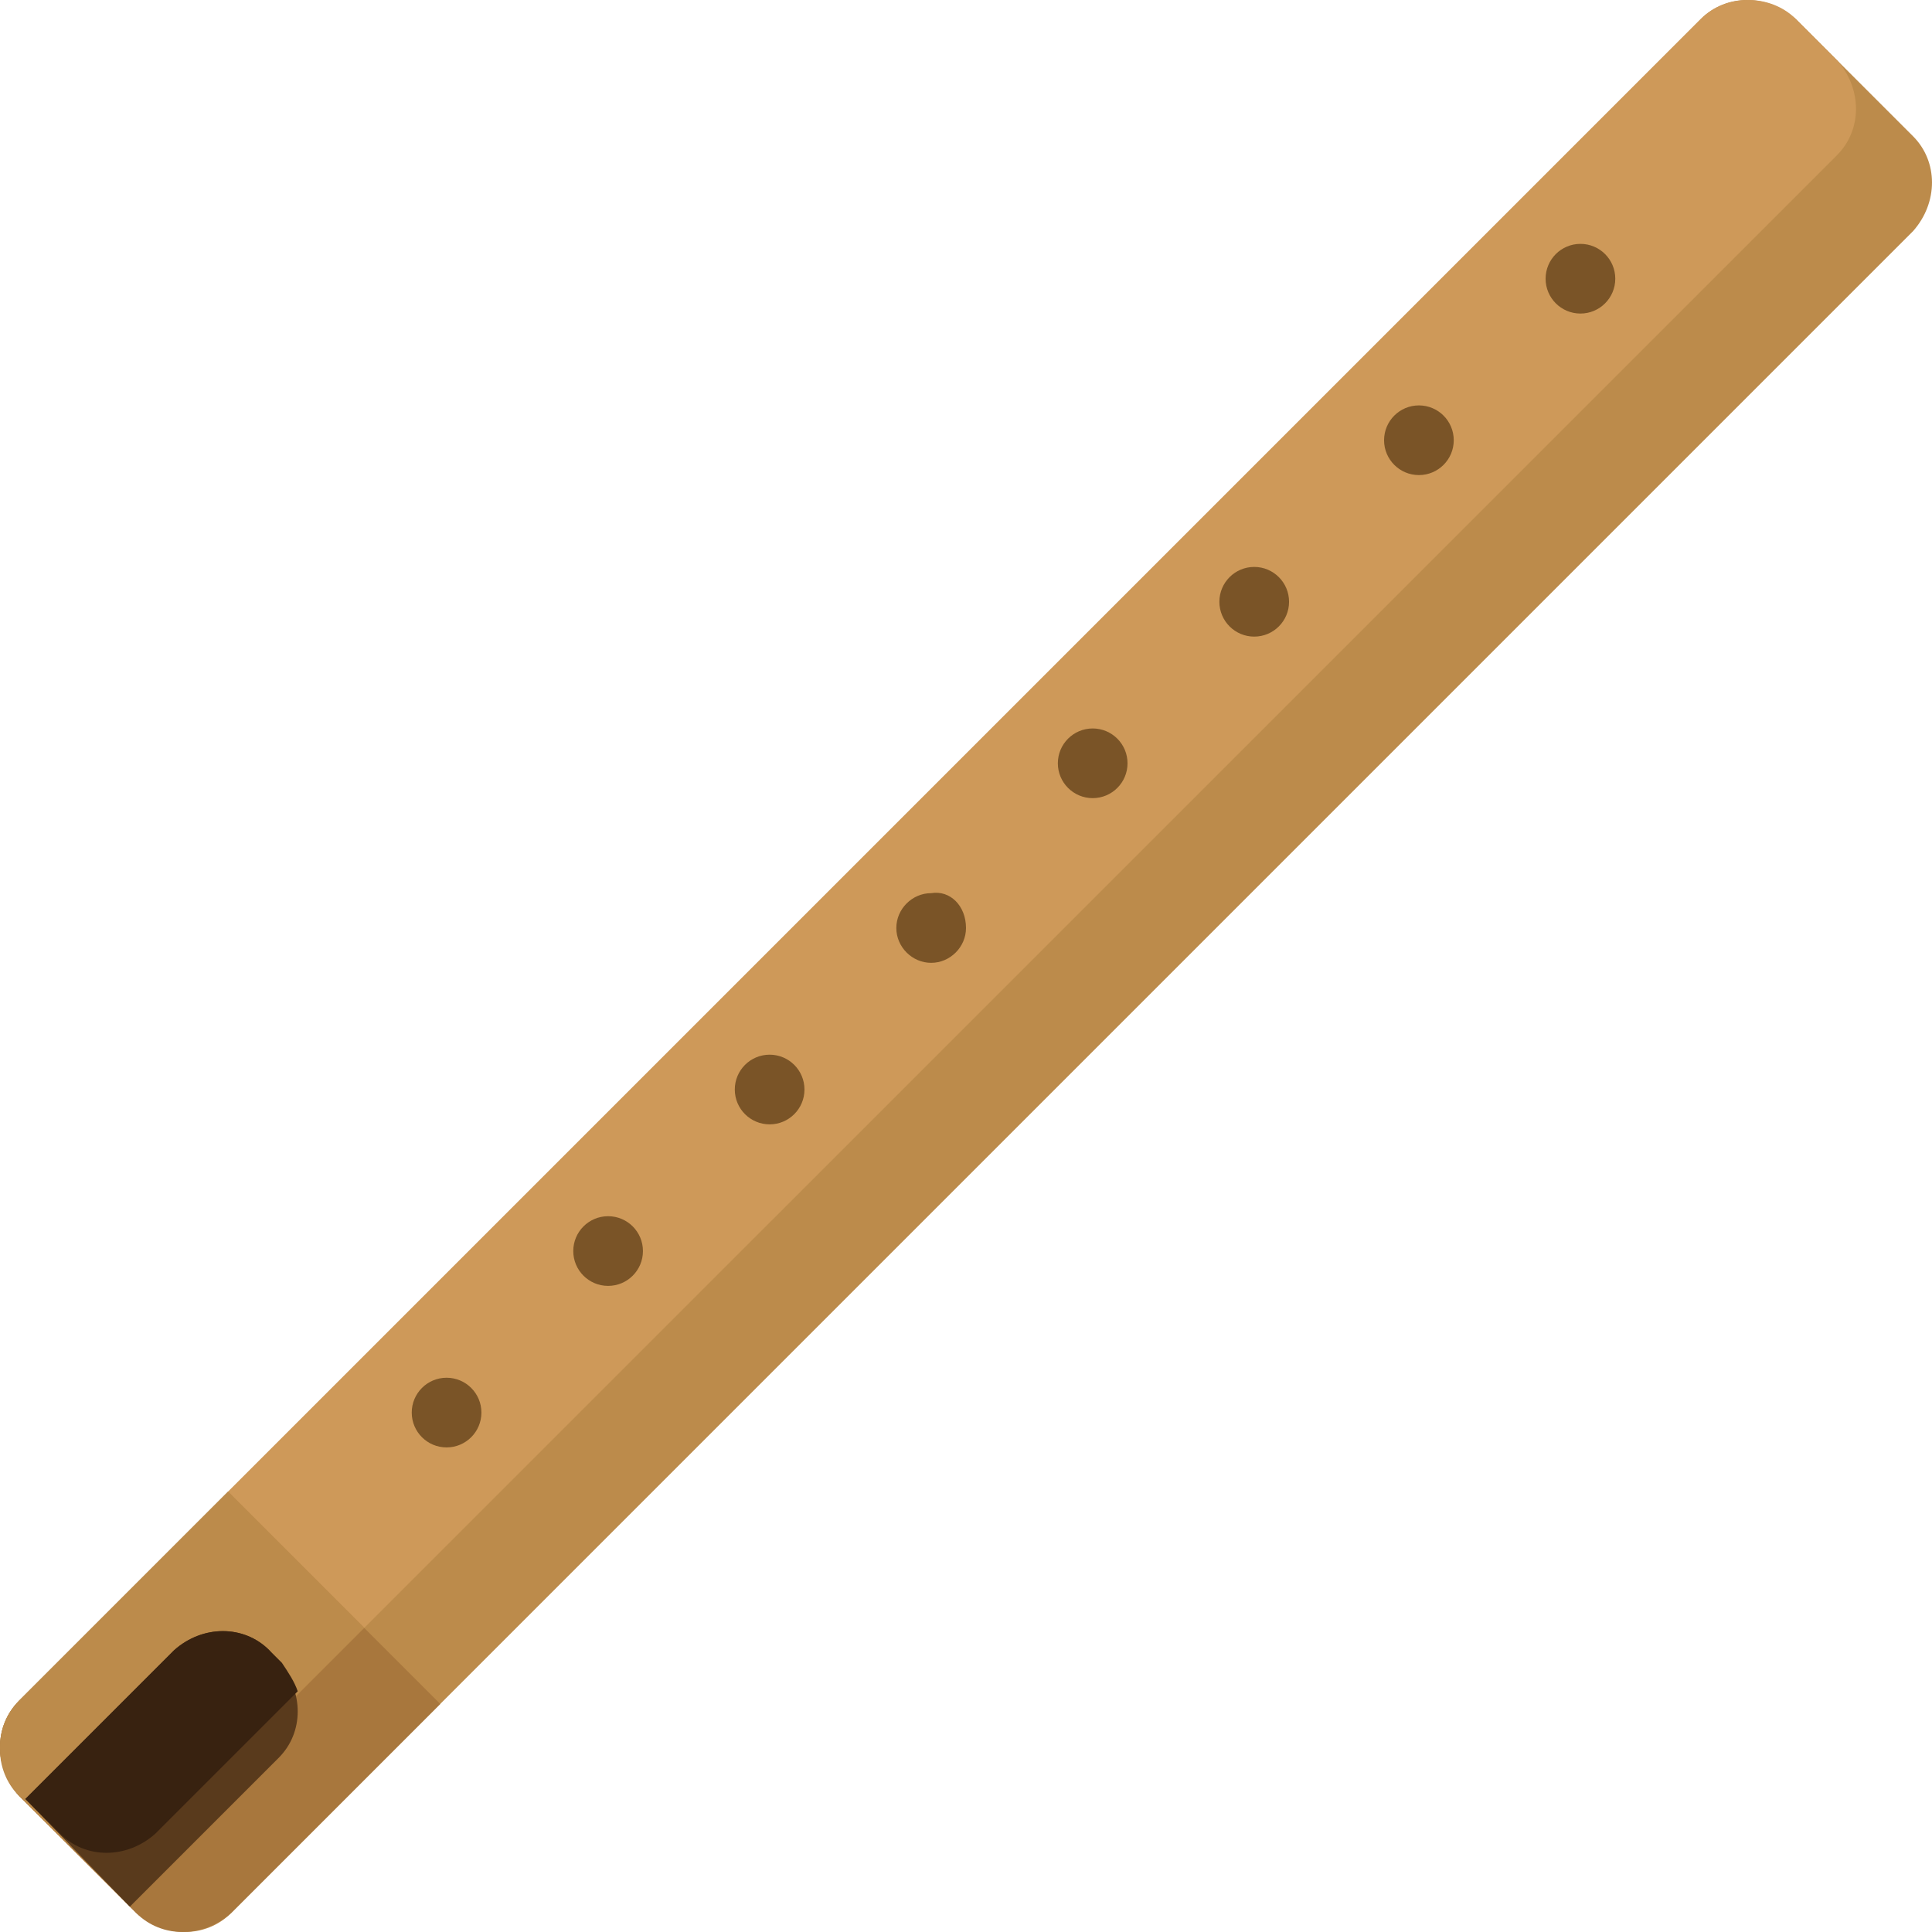 <?xml version="1.0" encoding="iso-8859-1"?>
<!-- Generator: Adobe Illustrator 19.0.0, SVG Export Plug-In . SVG Version: 6.00 Build 0)  -->
<svg version="1.1" id="Layer_1" xmlns="http://www.w3.org/2000/svg" xmlns:xlink="http://www.w3.org/1999/xlink" x="0px" y="0px"
	 viewBox="0 0 488 488" style="enable-background:new 0 0 488 488;" xml:space="preserve">
<path style="fill:#BC8B4B;" d="M58.4,483.2c-6.4,6.4-16.8,6.4-24,0L4.8,453.6c-6.4-6.4-6.4-16.8,0-24L429.6,4.8
	c6.4-6.4,16.8-6.4,24,0l29.6,29.6c6.4,6.4,6.4,16.8,0,24L58.4,483.2z"/>
<path style="fill:#CE9959;" d="M429.6,4.8L4.8,429.6c-6.4,6.4-6.4,16.8,0,24L15.2,464c6.4,6.4,16.8,6.4,24,0L464,39.2
	c6.4-6.4,6.4-16.8,0-24L453.6,4.8C447.2-1.6,436-1.6,429.6,4.8z"/>
<g>
	<circle style="fill:#7A5427;" cx="112.8" cy="356.8" r="8.8"/>
	<circle style="fill:#7A5427;" cx="153.6" cy="316" r="8.8"/>
	<circle style="fill:#7A5427;" cx="194.4" cy="275.2" r="8.8"/>
	<path style="fill:#7A5427;" d="M244,234.4c0,4.8-4,8.8-8.8,8.8s-8.8-4-8.8-8.8s4-8.8,8.8-8.8C240,224.8,244,228.8,244,234.4z"/>
	<circle style="fill:#7A5427;" cx="276" cy="192.8" r="8.8"/>
	<circle style="fill:#7A5427;" cx="316.8" cy="152" r="8.8"/>
	<circle style="fill:#7A5427;" cx="358.4" cy="111.2" r="8.8"/>
	<circle style="fill:#7A5427;" cx="399.2" cy="70.4" r="8.8"/>
</g>
<path style="fill:#A8773D;" d="M111.2,430.4l-53.6-53.6L4.8,429.6c-6.4,6.4-6.4,16.8,0,24l29.6,29.6c6.4,6.4,16.8,6.4,24,0
	L111.2,430.4z"/>
<path style="fill:#BC8B4B;" d="M57.6,376.8L4.8,429.6c-6.4,6.4-6.4,16.8,0,24L15.2,464c6.4,6.4,16.8,6.4,24,0L92,411.2L57.6,376.8z"
	/>
<path style="fill:#593A1C;" d="M32.8,481.6L70.4,444c6.4-6.4,6.4-16.8,0-24l-2.4-3.2c-6.4-6.4-16.8-6.4-24,0L6.4,454.4L32.8,481.6z"
	/>
<path style="fill:#382210;" d="M71.2,420l-3.2-3.2c-6.4-6.4-16.8-6.4-24,0L6.4,454.4l8.8,8.8c6.4,6.4,16.8,6.4,24,0l36-36
	C74.4,424.8,72.8,422.4,71.2,420z"/>
<g>
</g>
<g>
</g>
<g>
</g>
<g>
</g>
<g>
</g>
<g>
</g>
<g>
</g>
<g>
</g>
<g>
</g>
<g>
</g>
<g>
</g>
<g>
</g>
<g>
</g>
<g>
</g>
<g>
</g>
</svg>
